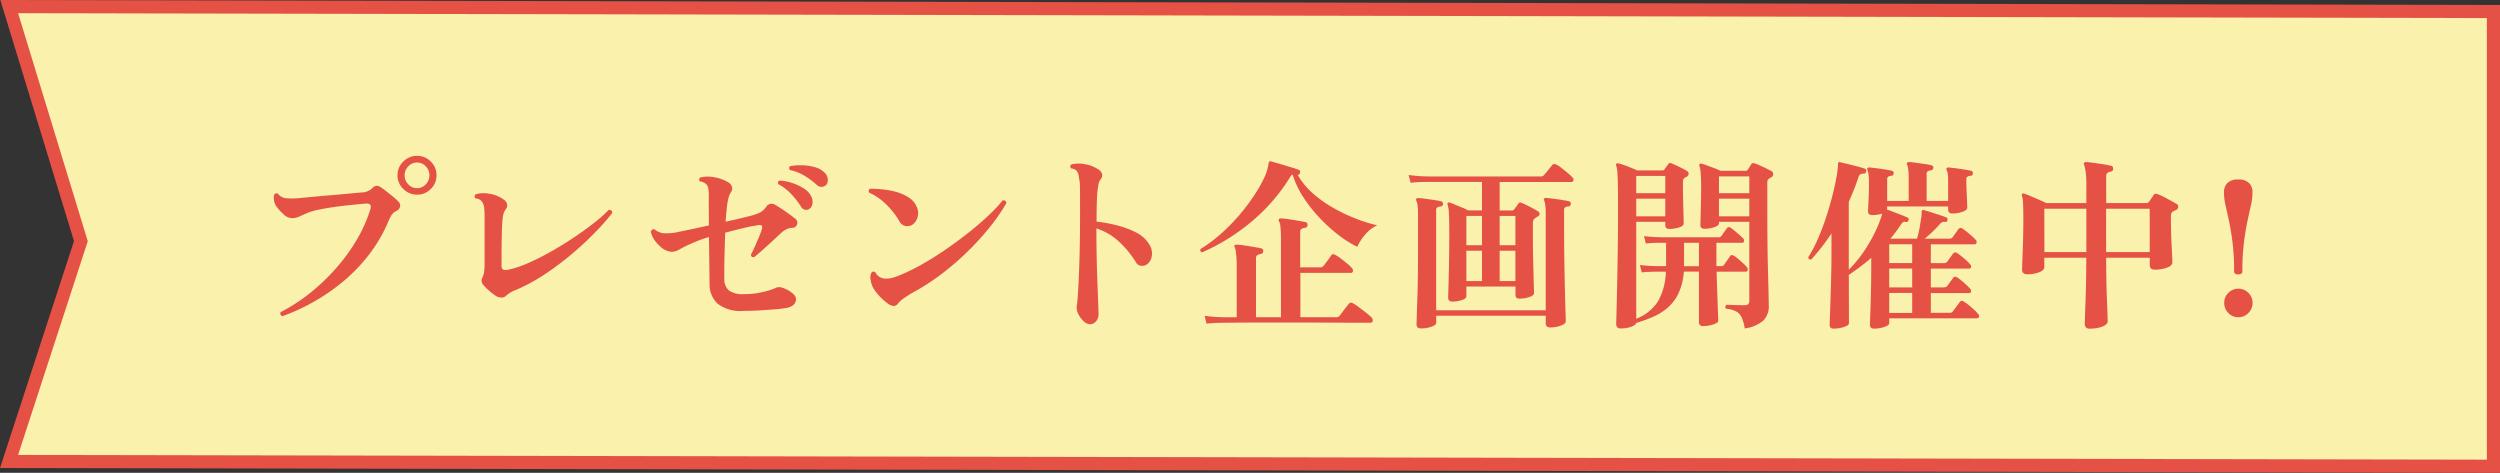 <svg xmlns="http://www.w3.org/2000/svg" width="190.377" height="36.005" viewBox="0 0 190.377 36.005">
  <rect x="0" y="0" width="190.377" height="36.005" fill="#333333" stroke="none"/>
  <g id="ribbon" transform="translate(1.377 1.003)">
    <g id="パス_5727" data-name="パス 5727" transform="translate(-42.929 -1385.149)" fill="#faf1ac">
      <path d="M 231.429 1419.65 L 230.928 1419.649 L 42.928 1419.29 L 42.241 1419.289 L 42.454 1418.635 L 47.711 1402.509 L 42.451 1385.296 L 42.253 1384.648 L 42.93 1384.649 L 230.93 1385.023 L 231.429 1385.024 L 231.429 1385.523 L 231.429 1419.149 L 231.429 1419.65 Z" stroke="none"/>
      <path d="M 42.929 1385.149 L 48.236 1402.514 L 42.929 1418.79 L 230.929 1419.149 L 230.929 1385.523 L 42.929 1385.149 M 41.577 1384.147 L 231.929 1384.525 L 231.929 1420.151 L 230.928 1420.149 L 41.552 1419.787 L 47.187 1402.504 L 41.577 1384.147 Z" stroke="none" fill="#e55145"/>
    </g>
    <path id="パス_5772" data-name="パス 5772" d="M3.135.075Q2.895-.03,3-.24A13.1,13.1,0,0,0,5.108-1.59,15.435,15.435,0,0,0,7.08-3.428a14.349,14.349,0,0,0,1.642-2.2,11.056,11.056,0,0,0,1.1-2.423q.15-.465-.3-.45-.555.045-1.215.112t-1.29.157q-.63.09-1.14.2a4.444,4.444,0,0,0-.795.225l-.668.293a1.406,1.406,0,0,1-.563.128A.992.992,0,0,1,3.2-7.7a3.728,3.728,0,0,1-.547-.608,1.063,1.063,0,0,1-.165-.443A1.114,1.114,0,0,1,2.5-9.165a.2.2,0,0,1,.3-.075.848.848,0,0,0,.577.33A6.077,6.077,0,0,0,4.5-8.925l.952-.09q.622-.06,1.343-.12t1.35-.12q.63-.06.99-.09A1.209,1.209,0,0,0,9.99-9.69a.465.465,0,0,1,.315-.165.521.521,0,0,1,.3.105q.165.1.435.315t.525.42a3.513,3.513,0,0,1,.375.345.423.423,0,0,1,.15.4.485.485,0,0,1-.27.323,1,1,0,0,0-.375.315,3.912,3.912,0,0,0-.3.615A11.489,11.489,0,0,1,9.63-4.492a12.994,12.994,0,0,1-1.98,2.01A15.169,15.169,0,0,1,5.415-.967,15.81,15.81,0,0,1,3.135.075ZM13.38-9.18a1.438,1.438,0,0,1-1.043-.435,1.4,1.4,0,0,1-.443-1.035,1.419,1.419,0,0,1,.443-1.05,1.438,1.438,0,0,1,1.043-.435,1.431,1.431,0,0,1,1.05.435,1.431,1.431,0,0,1,.435,1.05,1.414,1.414,0,0,1-.435,1.035A1.431,1.431,0,0,1,13.38-9.18Zm0-.495a.887.887,0,0,0,.668-.293.96.96,0,0,0,.277-.682.96.96,0,0,0-.277-.683.887.887,0,0,0-.668-.292.887.887,0,0,0-.667.292.96.96,0,0,0-.278.683.96.96,0,0,0,.278.682A.887.887,0,0,0,13.38-9.675Zm6,8.2a3.861,3.861,0,0,1-.51-.39,4.757,4.757,0,0,1-.45-.45.478.478,0,0,1-.06-.555,1.263,1.263,0,0,0,.127-.42A5.268,5.268,0,0,0,18.525-4v-3.51a6.164,6.164,0,0,0-.03-.652,1.01,1.01,0,0,0-.15-.458.625.625,0,0,0-.51-.27.2.2,0,0,1,.015-.315,2.067,2.067,0,0,1,.983-.052,2.542,2.542,0,0,1,1.177.472.512.512,0,0,1,.225.33.424.424,0,0,1-.09.375,1.068,1.068,0,0,0-.165.308,2.233,2.233,0,0,0-.09.5q-.045.45-.06,1.41T19.815-3.75q0,.4.51.285A7.682,7.682,0,0,0,21.8-3.953,18.542,18.542,0,0,0,23.5-4.8q.885-.495,1.733-1.058t1.568-1.125A11.638,11.638,0,0,0,27.99-8.025q.255,0,.255.24a16.324,16.324,0,0,1-1.17,1.342q-.75.788-1.733,1.635a22.607,22.607,0,0,1-2.115,1.612A13.824,13.824,0,0,1,20.9-1.92a2.234,2.234,0,0,0-.735.435.5.5,0,0,1-.368.142A.9.9,0,0,1,19.38-1.47ZM38.25-.33a2.867,2.867,0,0,1-1.995-.555,2.035,2.035,0,0,1-.6-1.515q0-.195-.007-.728T35.632-4.4q-.008-.742-.022-1.553a9.134,9.134,0,0,0-.893.308q-.383.158-.682.293-.39.18-.675.345a1.231,1.231,0,0,1-.54.18,1.352,1.352,0,0,1-.915-.405,2.611,2.611,0,0,1-.5-.577,1.867,1.867,0,0,1-.225-.548.265.265,0,0,1,.113-.157.193.193,0,0,1,.172-.023,1.356,1.356,0,0,0,.66.293,4.049,4.049,0,0,0,1.17-.1l1.042-.217q.608-.128,1.268-.278,0-.63-.007-1.215T35.6-9.09a3.52,3.52,0,0,0-.038-.54.558.558,0,0,0-.157-.345.823.823,0,0,0-.48-.21q-.135-.195.03-.3a2.3,2.3,0,0,1,1-.03,3.069,3.069,0,0,1,1.118.39.594.594,0,0,1,.285.338.473.473,0,0,1-.06.4,1.532,1.532,0,0,0-.195.435,4.625,4.625,0,0,0-.105.555q-.03.21-.06.54t-.06.735q.57-.12,1.073-.24t.847-.21a3.613,3.613,0,0,0,.7-.247,1.468,1.468,0,0,0,.487-.457.47.47,0,0,1,.63-.15q.345.195.8.51t.772.57a.372.372,0,0,1,.135.42.363.363,0,0,1-.33.27,1.244,1.244,0,0,0-.5.12,1.76,1.76,0,0,0-.4.285q-.3.285-.7.653t-.765.69q-.367.322-.577.488-.24.03-.24-.2a6.206,6.206,0,0,0,.278-.57q.157-.36.315-.728a5.767,5.767,0,0,0,.233-.622q.12-.39-.27-.315a10.744,10.744,0,0,0-1.118.218q-.653.158-1.4.352-.03.825-.053,1.747T36.78-2.76a1.11,1.11,0,0,0,.353.878,1.769,1.769,0,0,0,1.118.277,6.149,6.149,0,0,0,1.455-.158,5.847,5.847,0,0,0,.975-.307.566.566,0,0,1,.285-.068,1.06,1.06,0,0,1,.3.068,2.388,2.388,0,0,1,.48.232,1.977,1.977,0,0,1,.315.248.513.513,0,0,1,.127.608q-.143.337-.743.442-.36.06-.908.1T39.4-.36Q38.8-.33,38.25-.33Zm4.965-7.74a.447.447,0,0,1-.322.03A.49.49,0,0,1,42.6-8.3a6.225,6.225,0,0,0-.743-.945,3.726,3.726,0,0,0-.967-.735q-.075-.21.1-.27a3.336,3.336,0,0,1,.93.173,4.029,4.029,0,0,1,.877.4,1.51,1.51,0,0,1,.563.563.913.913,0,0,1,.128.645A.545.545,0,0,1,43.215-8.07Zm1.29-1.815a.547.547,0,0,1-.323.112.512.512,0,0,1-.367-.158,6.22,6.22,0,0,0-.93-.69,3.623,3.623,0,0,0-1.11-.435q-.135-.2.045-.3a4.2,4.2,0,0,1,.893-.06,4.013,4.013,0,0,1,.93.135,1.615,1.615,0,0,1,.7.36.793.793,0,0,1,.315.57A.56.56,0,0,1,44.505-9.885Zm5.52,8.97a.4.4,0,0,1-.39.21A1.021,1.021,0,0,1,49.14-.96a4.263,4.263,0,0,1-.9-.93,1.751,1.751,0,0,1-.315-.78.872.872,0,0,1,.045-.54.179.179,0,0,1,.135-.105.236.236,0,0,1,.165.03.881.881,0,0,0,.885.495,1.751,1.751,0,0,0,.57-.1q.285-.1.57-.218a15.277,15.277,0,0,0,1.643-.825q.893-.51,1.8-1.14T55.47-6.36q.825-.66,1.478-1.283a10.641,10.641,0,0,0,1.027-1.1.222.222,0,0,1,.285.21,14.425,14.425,0,0,1-1.1,1.62A20.176,20.176,0,0,1,55.56-5.1a21.059,21.059,0,0,1-2.025,1.8,17.435,17.435,0,0,1-2.4,1.575q-.39.225-.683.435A2.279,2.279,0,0,0,50.025-.915ZM51.12-6.9a.772.772,0,0,1-.525.113.7.7,0,0,1-.5-.4,6.145,6.145,0,0,0-.982-1.245,4.394,4.394,0,0,0-1.3-.9.2.2,0,0,1-.03-.18.182.182,0,0,1,.1-.12q.435,0,.967.053a5.812,5.812,0,0,1,1.05.2,3.43,3.43,0,0,1,.93.42,1.542,1.542,0,0,1,.593.69,1.092,1.092,0,0,1,.075.8A1.083,1.083,0,0,1,51.12-6.9ZM64.62.69a.74.74,0,0,1-.465-.225,1.764,1.764,0,0,1-.412-.54,1.081,1.081,0,0,1-.127-.6q.045-.255.09-.915t.082-1.6q.038-.945.06-2.047t.022-2.243v-.63q0-1.1-.007-1.605a3.066,3.066,0,0,0-.083-.765.934.934,0,0,0-.15-.495.657.657,0,0,0-.435-.2.192.192,0,0,1,.03-.315,2.542,2.542,0,0,1,1-.015,2.766,2.766,0,0,1,1.087.435.54.54,0,0,1,.233.323.411.411,0,0,1-.1.382,1.045,1.045,0,0,0-.187.48,7.357,7.357,0,0,0-.1,1q-.03.66-.03,1.755a11.907,11.907,0,0,1,1.575.293,6.62,6.62,0,0,1,1.44.54,2.4,2.4,0,0,1,.96.847,1.273,1.273,0,0,1,.225.975.938.938,0,0,1-.4.63.716.716,0,0,1-.42.083A.464.464,0,0,1,68.145-4a7.371,7.371,0,0,0-1.373-1.658,4.587,4.587,0,0,0-1.658-.953v.12q0,1.005.022,2.085t.06,2.017q.038.938.06,1.567t.022.75a.772.772,0,0,1-.2.547A.612.612,0,0,1,64.62.69ZM73.506.644l-.154-.6a9.987,9.987,0,0,0,1.043.1l.441.014H75.8v-3.92a7.524,7.524,0,0,0-.049-.931,1.75,1.75,0,0,0-.091-.455q-.07-.112-.014-.182a.193.193,0,0,1,.14-.042,4.113,4.113,0,0,1,.567.056q.371.056.749.119t.56.105a.187.187,0,0,1,.154.238q-.014.168-.21.2a.484.484,0,0,0-.238.084.256.256,0,0,0-.1.224V.154h1.9V-5.8a8,8,0,0,0-.042-.945,1.029,1.029,0,0,0-.1-.4.158.158,0,0,1-.014-.168.155.155,0,0,1,.154-.056,4.113,4.113,0,0,1,.567.056q.371.056.749.119t.56.105q.154.028.154.238-.014.168-.21.2a.5.5,0,0,0-.252.084.256.256,0,0,0-.1.224v2.7H82.13a.328.328,0,0,0,.28-.112q.112-.14.294-.385t.28-.4q.112-.168.322-.056a3.578,3.578,0,0,1,.441.294q.259.2.5.4a2.512,2.512,0,0,1,.336.329.236.236,0,0,1,.063.231.144.144,0,0,1-.147.119h-3.85V.154h2.7A.352.352,0,0,0,83.67,0q.07-.084.2-.266t.266-.35q.133-.168.175-.224a.234.234,0,0,1,.336-.07,4.253,4.253,0,0,1,.483.322q.3.224.574.441a3.146,3.146,0,0,1,.371.329.272.272,0,0,1,.077.259.156.156,0,0,1-.161.133h-.91q-.658,0-1.631-.007T81.36.56H77.09q-.938,0-1.54.007l-.714.007-.42.007Q74,.588,73.506.644ZM73.17-4.788a.174.174,0,0,1-.126-.252,11.01,11.01,0,0,0,1.547-1.155A14.59,14.59,0,0,0,75.977-7.6,15.329,15.329,0,0,0,77.1-9.079a10.252,10.252,0,0,0,.784-1.372,3.479,3.479,0,0,0,.336-1.071.552.552,0,0,1,.042-.154.137.137,0,0,1,.14-.042l.434.126q.294.084.623.182t.623.189q.294.091.434.147a.129.129,0,0,1,.1.091.2.2,0,0,1,0,.147q-.042.154-.168.154a5.349,5.349,0,0,0,1.092,1.351,8.9,8.9,0,0,0,1.533,1.113,12.9,12.9,0,0,0,1.736.84,11.774,11.774,0,0,0,1.687.532,2.6,2.6,0,0,0-.924.721,3.471,3.471,0,0,0-.588.917,8.344,8.344,0,0,1-1.449-.91A12.106,12.106,0,0,1,82.1-7.427,10.773,10.773,0,0,1,80.863-9a6.914,6.914,0,0,1-.805-1.708q-.084.014-.168.154a13.624,13.624,0,0,1-1.974,2.52A15.116,15.116,0,0,1,75.6-6.125,15.87,15.87,0,0,1,73.17-4.788ZM92.224-1.036q-.322,0-.322-.294,0-.126.021-.791t.042-1.743q.021-1.078.021-2.408,0-.938-.028-1.456a2.694,2.694,0,0,0-.1-.7q-.028-.1.028-.126a.137.137,0,0,1,.126-.028q.126.042.392.154t.56.231a3.719,3.719,0,0,1,.462.217h1.05v-2.17H90.187q-.2,0-.511.014t-.63.056l-.154-.6a10.458,10.458,0,0,0,1.05.1l.434.014h8.54a.576.576,0,0,0,.175-.021.246.246,0,0,0,.119-.105q.07-.07.189-.217l.245-.3q.126-.154.168-.21a.225.225,0,0,1,.308-.056,1.978,1.978,0,0,1,.42.266q.252.2.49.4a3.5,3.5,0,0,1,.336.315.213.213,0,0,1,.07.231.155.155,0,0,1-.154.119h-5.46v2.17h.952a.231.231,0,0,0,.168-.1,2.165,2.165,0,0,1,.147-.2,1.946,1.946,0,0,0,.161-.231.167.167,0,0,1,.224-.056,4.091,4.091,0,0,1,.406.182q.252.126.5.259a3.818,3.818,0,0,1,.392.231.174.174,0,0,1,.091.175.231.231,0,0,1-.119.189q-.056.028-.1.056t-.091.056a.433.433,0,0,0-.2.392V-6.02q0,.728.014,1.463T98.4-3.2q.014.623.028,1.022t.014.483q0,.2-.371.315a2.4,2.4,0,0,1-.735.119q-.308,0-.308-.28v-.644H93.288v.742q0,.182-.35.294A2.329,2.329,0,0,1,92.224-1.036Zm-2.38,2.044q-.35,0-.35-.294,0-.07.014-.56t.042-1.26q.028-.77.042-1.694t.014-1.862V-7.728a4.647,4.647,0,0,0-.035-.644,1.036,1.036,0,0,0-.091-.336.177.177,0,0,1,0-.168.193.193,0,0,1,.14-.042,4.307,4.307,0,0,1,.525.049q.357.049.707.1t.518.1q.14.028.14.21-.014.154-.2.182a.54.54,0,0,0-.231.07.227.227,0,0,0-.091.21V-.378h8.344V-7.742a4.648,4.648,0,0,0-.035-.644,1.505,1.505,0,0,0-.077-.336.136.136,0,0,1-.014-.154.164.164,0,0,1,.14-.056q.182.014.532.056t.7.1q.35.056.518.1a.166.166,0,0,1,.14.21q-.014.182-.182.182a.514.514,0,0,0-.238.07.218.218,0,0,0-.084.2v1.638q0,1.274.021,2.436t.042,2.107q.021.945.042,1.547t.021.756q0,.126-.182.231a1.659,1.659,0,0,1-.455.168,2.391,2.391,0,0,1-.539.063q-.35,0-.35-.322V.042H90.992V.574q0,.182-.378.308A2.42,2.42,0,0,1,89.844,1.008ZM95.822-2.6h1.2v-2.31h-1.2Zm-2.534,0h1.19v-2.31h-1.19Zm2.534-2.73h1.2V-7.56h-1.2Zm-2.534,0h1.19V-7.56h-1.19Zm11.774,6.342q-.364,0-.364-.336,0-.056.014-.567t.035-1.379q.021-.868.042-1.981t.035-2.373q.014-1.26.014-2.548,0-1.176-.014-1.82t-.042-.952a1.73,1.73,0,0,0-.084-.448.111.111,0,0,1,.014-.14.146.146,0,0,1,.154-.028,5.073,5.073,0,0,1,.672.217q.42.161.756.315h1.918q.126,0,.154-.07.07-.1.154-.21t.14-.2a.193.193,0,0,1,.252-.056q.14.056.364.161t.455.224a3.861,3.861,0,0,1,.357.2.224.224,0,0,1,.126.224.286.286,0,0,1-.168.224.319.319,0,0,0-.126.07.228.228,0,0,0-.119.147.977.977,0,0,0-.021.217q0,.378.007.889t.021,1.008q.014.5.021.84t.007.371q0,.2-.364.308a2.464,2.464,0,0,1-.728.112q-.308,0-.308-.28v-.266h-2.212V.266a3.379,3.379,0,0,0,1.645-1.3,4.825,4.825,0,0,0,.609-2.282h-.7l-.371.007q-.371.007-.763.049l-.14-.56q.518.056.9.07l.378.014h.714V-5.516h-.406l-.364.007q-.364.007-.77.049l-.14-.56q.518.056.9.07l.378.014h4.382a.273.273,0,0,0,.252-.112q.07-.112.2-.294t.189-.266q.112-.168.308-.042t.5.4a4.938,4.938,0,0,1,.448.413.225.225,0,0,1,.056.21.132.132,0,0,1-.14.112h-1.96v1.778h.35a.263.263,0,0,0,.252-.126q.07-.112.224-.322t.21-.308q.112-.154.308-.028a2.6,2.6,0,0,1,.336.252q.2.168.378.336a2.256,2.256,0,0,1,.266.28.235.235,0,0,1,.056.217.134.134,0,0,1-.14.119h-2.226q.014.532.035,1.155t.042,1.183q.021.56.035.945t.014.441q0,.126-.182.217a1.867,1.867,0,0,1-.448.147,2.511,2.511,0,0,1-.518.056Q111,.826,111,.532v-3.85H109.85a4.7,4.7,0,0,1-.406,1.645,3.357,3.357,0,0,1-.826,1.1,4.347,4.347,0,0,1-1.12.7,11.47,11.47,0,0,1-1.274.462q-.056.182-.406.3A2.334,2.334,0,0,1,105.062,1.008Zm9.422,0a2.967,2.967,0,0,0-.238-.854,1.012,1.012,0,0,0-.427-.455,2.157,2.157,0,0,0-.763-.2.188.188,0,0,1-.042-.154.251.251,0,0,1,.07-.14q.1,0,.343.007l.532.014q.287.007.511.007a.383.383,0,0,0,.287-.084.385.385,0,0,0,.077-.266V-7.112h-2.31V-7q0,.182-.364.3a2.331,2.331,0,0,1-.728.119q-.322,0-.322-.28,0-.1.014-.553t.028-1.085q.014-.63.014-1.232,0-.56-.028-1a2.559,2.559,0,0,0-.1-.637q-.042-.112.028-.154a.145.145,0,0,1,.14-.014,4.009,4.009,0,0,1,.427.14l.539.2a3.828,3.828,0,0,1,.462.2h1.932a.176.176,0,0,0,.154-.084q.056-.084.126-.2t.126-.21a.212.212,0,0,1,.266-.07,2.768,2.768,0,0,1,.4.154q.245.112.49.231t.385.2a.239.239,0,0,1,.14.245.3.3,0,0,1-.168.245l-.07.035a.266.266,0,0,0-.07.049.228.228,0,0,0-.119.14,1.037,1.037,0,0,0-.021.238v1.988q0,1.33.014,2.576t.042,2.254q.028,1.008.042,1.659t.014.8a1.565,1.565,0,0,1-.392,1.134A2.711,2.711,0,0,1,114.484,1.008Zm-1.96-8.54h2.31V-8.876h-2.31Zm-6.3,0h2.212V-8.876h-2.212Zm6.3-1.764h2.31V-10.57h-2.31Zm-6.3,0h2.212v-1.316h-2.212Zm3.64,5.558H111V-5.516h-1.134Zm11.41,4.76q-.322,0-.322-.28,0-.056.014-.434T121-.672q.021-.6.042-1.3t.035-1.407q.014-.707.014-1.295V-6.23a16.329,16.329,0,0,1-1.54,1.988q-.224.028-.224-.182a10.29,10.29,0,0,0,.735-1.4q.343-.784.616-1.617t.476-1.624q.2-.791.315-1.435a8.025,8.025,0,0,0,.126-1.036q0-.084.028-.1a.1.1,0,0,1,.112-.014q.21.042.581.133t.749.189a5.634,5.634,0,0,1,.56.168.129.129,0,0,1,.1.091.2.2,0,0,1,0,.147.168.168,0,0,1-.168.14.555.555,0,0,0-.259.049.435.435,0,0,0-.161.245q-.154.476-.343.945t-.385.917v5.166A9.451,9.451,0,0,0,123.451-4.7a11.714,11.714,0,0,0,.861-1.428,9.7,9.7,0,0,0,.6-1.442l.042-.168a2.383,2.383,0,0,1-.756.112q-.322,0-.322-.28,0-.182.035-.819t.035-1.379a4.184,4.184,0,0,0-.035-.623,1.458,1.458,0,0,0-.077-.315.127.127,0,0,1,.014-.168.151.151,0,0,1,.112-.042q.168.014.518.056t.7.1q.35.056.518.1a.163.163,0,0,1,.126.21.163.163,0,0,1-.182.168.488.488,0,0,0-.224.07.234.234,0,0,0-.084.21v1.638h1.638V-10.5a4.36,4.36,0,0,0-.035-.623,1.487,1.487,0,0,0-.077-.329q-.056-.1-.014-.14a.15.15,0,0,1,.14-.07,4.146,4.146,0,0,1,.518.049q.35.049.7.1t.5.1q.168.042.14.2a.192.192,0,0,1-.182.182.54.54,0,0,0-.231.07.211.211,0,0,0-.091.2v2.058h1.638v-1.47a4.354,4.354,0,0,0-.028-.581.844.844,0,0,0-.084-.287.151.151,0,0,1,0-.154q.028-.056.126-.056.168.014.518.056t.7.1q.35.056.518.1a.163.163,0,0,1,.126.21q0,.168-.182.168a.488.488,0,0,0-.224.07.234.234,0,0,0-.084.21q0,.462.021.917t.035.784q.014.329.014.441,0,.2-.371.322a2.357,2.357,0,0,1-.763.126q-.322,0-.322-.294v-.238h-4.648v.224l-.014.014q.224.07.532.189l.6.231q.287.112.427.182a.144.144,0,0,1,.084.21q-.056.168-.21.126a.262.262,0,0,0-.182.007.634.634,0,0,0-.182.189q-.182.28-.385.553t-.427.525h2.03a5.177,5.177,0,0,0,.2-.819q.084-.5.14-.889a1.566,1.566,0,0,0,.014-.189v-.147a.147.147,0,0,1,.056-.126.148.148,0,0,1,.126,0q.168.042.518.154l.693.224q.343.112.483.168a.161.161,0,0,1,.084.224.138.138,0,0,1-.182.126.457.457,0,0,0-.2.014.541.541,0,0,0-.189.154q-.238.266-.546.567t-.6.539h1.848a.328.328,0,0,0,.28-.112q.07-.112.217-.308a3.214,3.214,0,0,0,.2-.294.238.238,0,0,1,.322-.056,6.141,6.141,0,0,1,.532.413,5.542,5.542,0,0,1,.476.441.217.217,0,0,1,.063.224.146.146,0,0,1-.147.126h-3.332v1.428h.994a.335.335,0,0,0,.266-.112q.07-.112.224-.322t.21-.294a.21.21,0,0,1,.294-.042,3.37,3.37,0,0,1,.343.245q.2.161.392.336a2.354,2.354,0,0,1,.273.287.2.2,0,0,1,.063.21.135.135,0,0,1-.133.112h-2.926v1.428h.994a.335.335,0,0,0,.266-.112q.07-.112.224-.315t.21-.287a.2.2,0,0,1,.294-.056,2.942,2.942,0,0,1,.343.252q.2.168.392.343a2.354,2.354,0,0,1,.273.287.2.2,0,0,1,.063.21.135.135,0,0,1-.133.112h-2.926V-.182h1.414a.289.289,0,0,0,.266-.112l.266-.357q.182-.245.252-.343a.2.2,0,0,1,.308-.042,2.625,2.625,0,0,1,.371.259q.217.175.42.364a2.882,2.882,0,0,1,.3.315.2.2,0,0,1,.07.224.154.154,0,0,1-.154.112h-6.678v.35q0,.182-.378.308a2.42,2.42,0,0,1-.77.126q-.322,0-.322-.28,0-.084.014-.5t.035-1.05q.021-.637.035-1.407t.014-1.568v-.588q-.392.35-.826.672t-.882.63L122.422.6q0,.126-.182.217a1.867,1.867,0,0,1-.448.147A2.512,2.512,0,0,1,121.274,1.022Zm4.214-1.2h1.75V-1.694h-1.75Zm0-1.946h1.75V-3.556h-1.75Zm0-1.848h1.75V-5.4h-1.75Zm15.3,5q-.406,0-.406-.378,0-.056.014-.525t.042-1.2q.028-.728.042-1.589t.014-1.715H137.3v.714q0,.238-.4.392a2.451,2.451,0,0,1-.889.154q-.406,0-.406-.364,0-.084.014-.469t.035-.938q.021-.553.035-1.183t.014-1.218q0-.7-.021-1.155A2.48,2.48,0,0,0,135.6-9.1a.111.111,0,0,1,.014-.14.136.136,0,0,1,.154-.014,3.872,3.872,0,0,1,.462.175l.651.28q.343.147.567.259H140.5V-9.9a7.245,7.245,0,0,0-.056-1.043,2.808,2.808,0,0,0-.126-.539.127.127,0,0,1,.028-.14.171.171,0,0,1,.126-.042q.2.014.581.063t.77.112a5.525,5.525,0,0,1,.581.119.134.134,0,0,1,.112.091.43.43,0,0,1,.028.147.214.214,0,0,1-.182.2.579.579,0,0,0-.259.1.362.362,0,0,0-.091.294v2h3.052a.238.238,0,0,0,.224-.126q.056-.084.168-.238a2.909,2.909,0,0,0,.168-.252q.084-.14.294-.07a4.04,4.04,0,0,1,.469.21q.273.14.539.287t.434.245a.234.234,0,0,1,.133.252.286.286,0,0,1-.2.238.311.311,0,0,0-.1.042.915.915,0,0,1-.1.056.256.256,0,0,0-.126.161.957.957,0,0,0-.028.245q0,.518.014,1.1t.042,1.1q.028.518.042.868t.014.406q0,.238-.413.392a2.607,2.607,0,0,1-.917.154q-.392,0-.392-.364v-.546h-3.318q0,.854.014,1.68t.042,1.512q.028.686.042,1.127t.014.525q0,.238-.406.4A2.491,2.491,0,0,1,140.79,1.022Zm1.218-5.838h3.318v-3.3h-3.318Zm-4.7,0H140.5v-3.3H137.3ZM152.06-3.108q-.308,0-.308-.224a17.71,17.71,0,0,0-.119-2.2q-.119-.938-.266-1.624T151.1-8.365a4.475,4.475,0,0,1-.119-.987.98.98,0,0,1,.259-.714,1.1,1.1,0,0,1,.819-.266,1.123,1.123,0,0,1,.833.266.98.98,0,0,1,.259.714,4.475,4.475,0,0,1-.119.987q-.119.525-.266,1.211T152.5-5.53a17.71,17.71,0,0,0-.119,2.2Q152.382-3.108,152.06-3.108Zm.014,3.262a1.028,1.028,0,0,1-.763-.322A1.062,1.062,0,0,1,151-.938a1.039,1.039,0,0,1,.315-.763,1.039,1.039,0,0,1,.763-.315,1.039,1.039,0,0,1,.763.315,1.039,1.039,0,0,1,.315.763,1.062,1.062,0,0,1-.315.77A1.028,1.028,0,0,1,152.074.154Z" transform="translate(17 23)" fill="#e55145"/>
  </g>
</svg>
